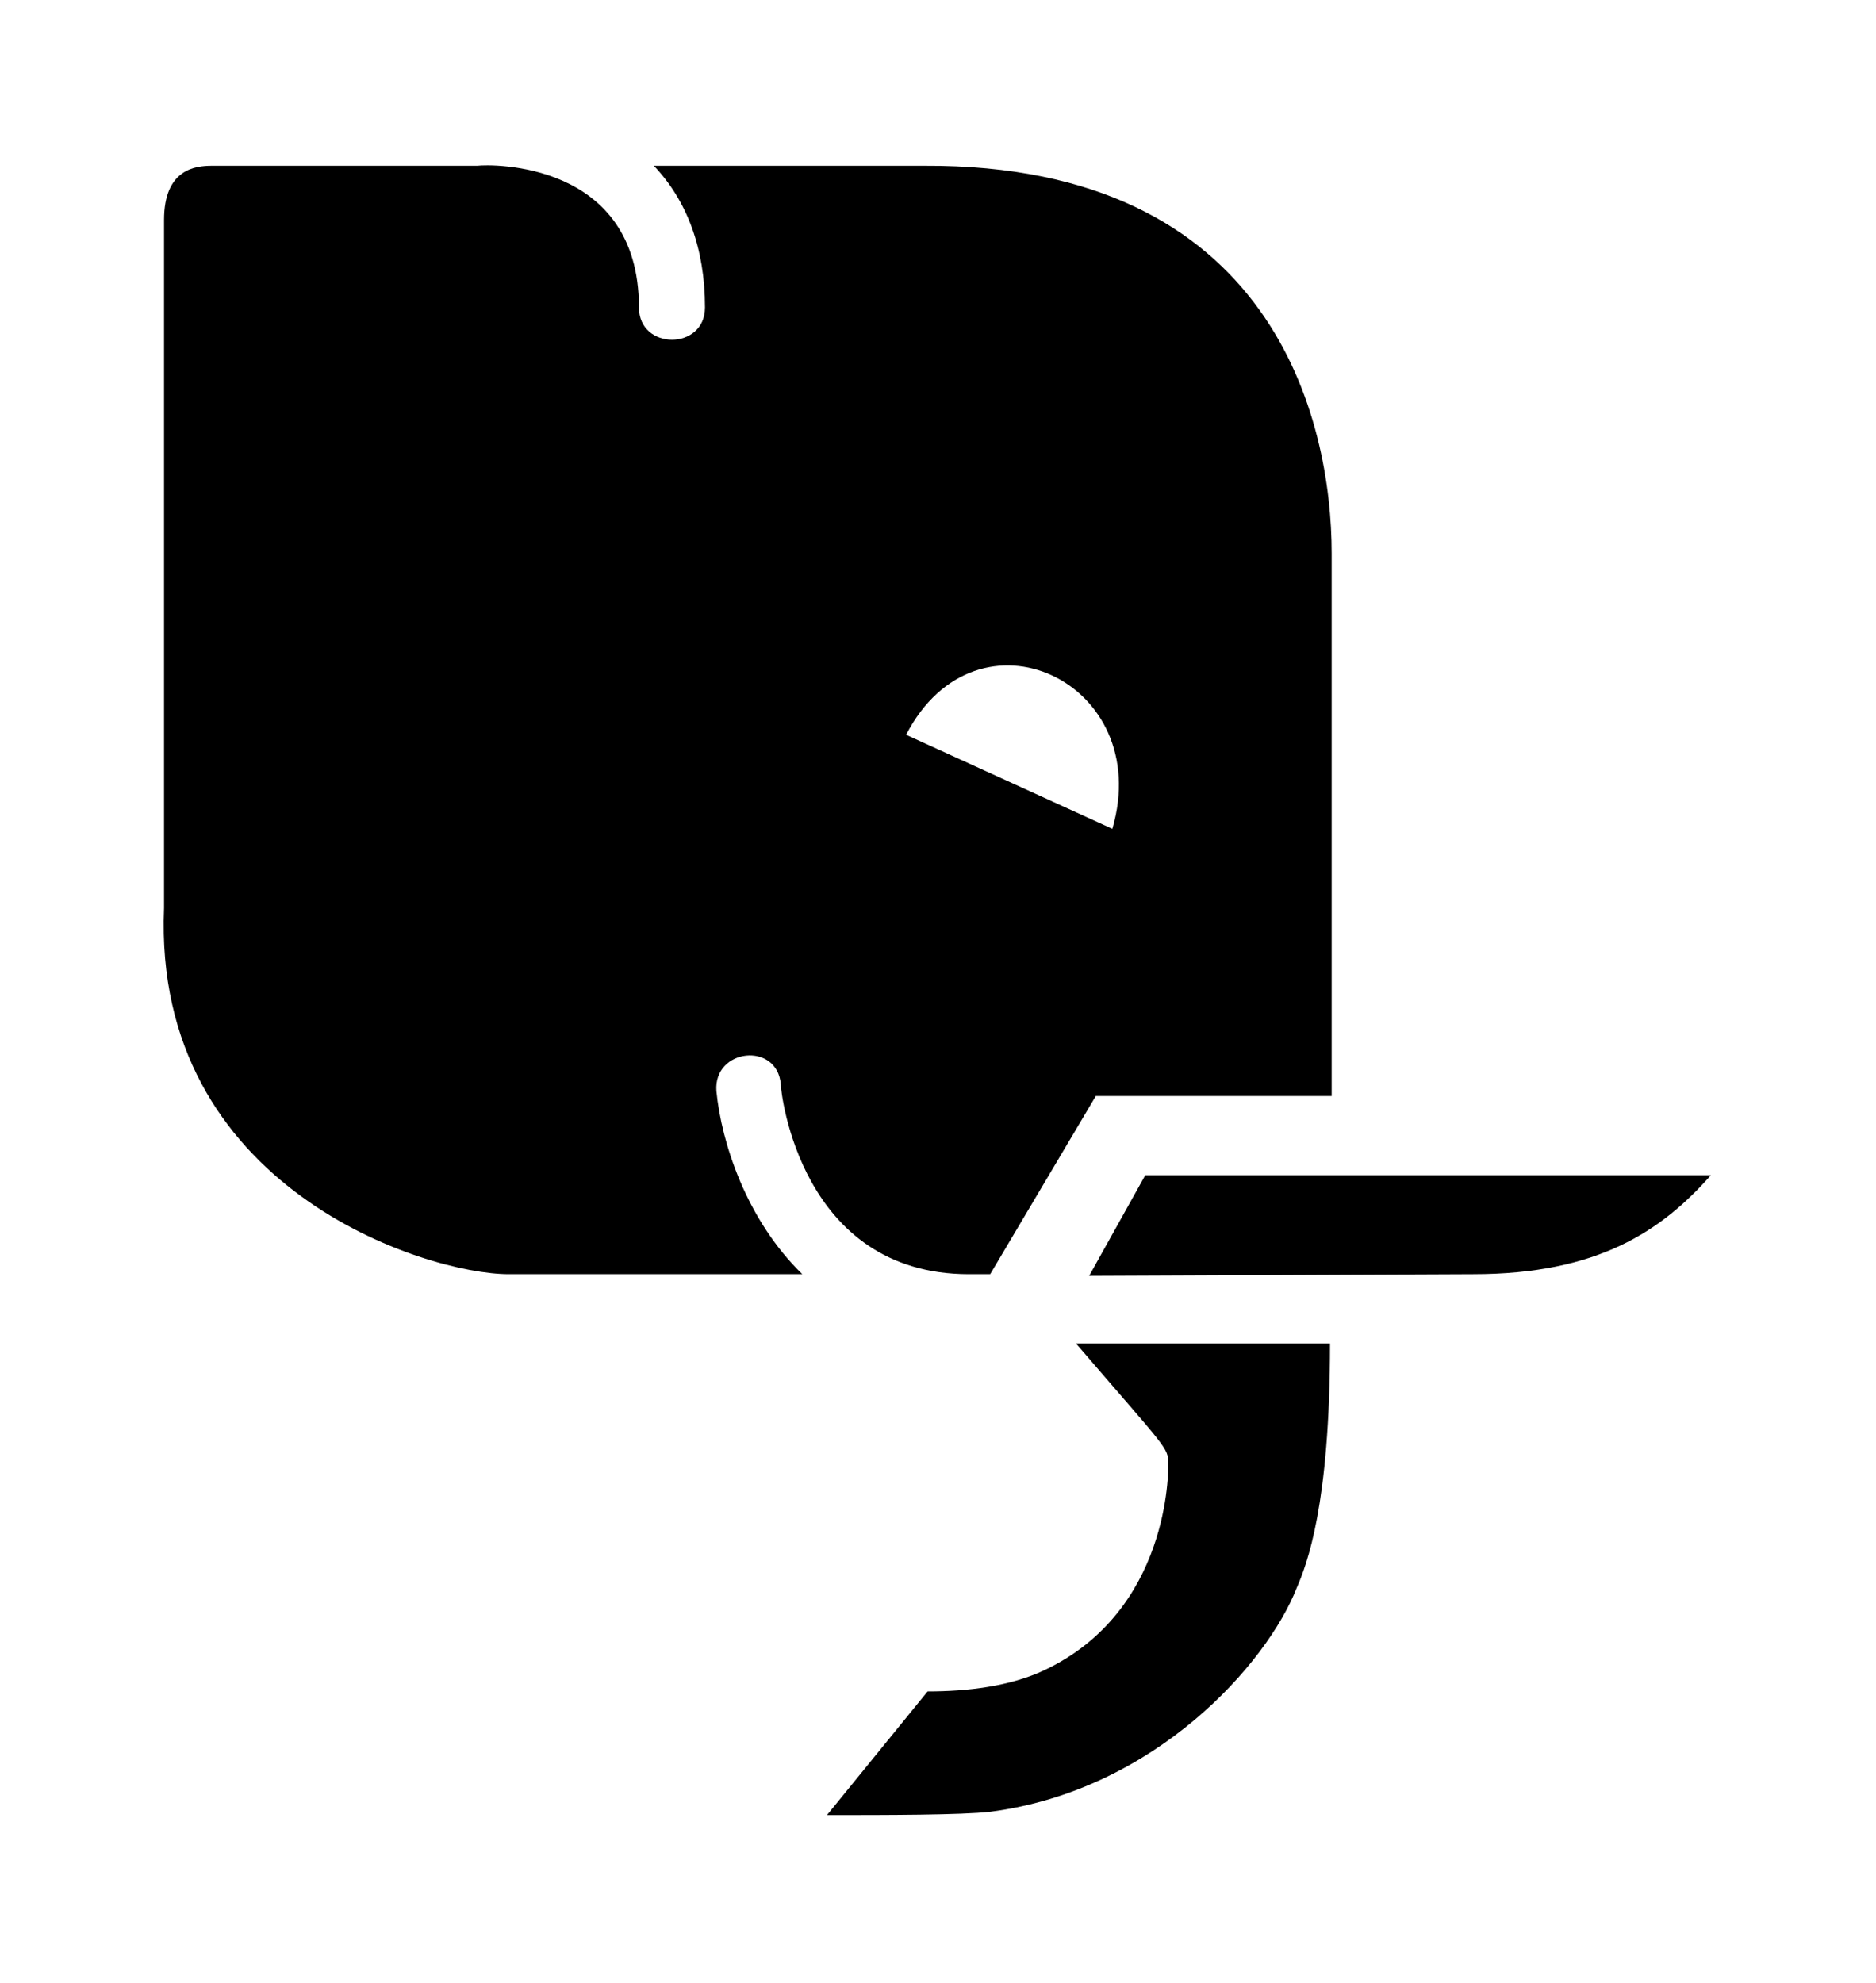<?xml version='1.0' encoding='UTF-8'?>
<!-- This file was generated by dvisvgm 2.13.3 -->
<svg version='1.1' xmlns='http://www.w3.org/2000/svg' xmlns:xlink='http://www.w3.org/1999/xlink' viewBox='-192.36 -192.36 30.283 32'>
<title>\faDeskpro</title>
<desc Packages=''/>
<defs>
<path id='g0-101' d='M4.005 1.245C4.354 1.245 4.822 1.245 4.991 1.225C5.988 1.096 6.665 .329 6.844-.13C6.904-.269 7.044-.628 7.044-1.604H5.509C6.057-.966 6.067-.976 6.067-.877C6.067-.837 6.077 .01 5.32 .369C5.111 .468 4.852 .498 4.613 .498L4.005 1.245ZM7.91-2.022C8.658-2.022 9.046-2.281 9.345-2.62H5.928L5.589-2.012L7.91-2.022ZM7.054-6.376C7.054-7.173 6.705-8.727 4.593-8.717H2.959C3.158-8.508 3.268-8.219 3.268-7.861C3.268-7.601 2.869-7.601 2.869-7.861C2.869-8.747 1.973-8.727 1.893-8.717H1.883H.289C.189-8.717 0-8.697 0-8.389V-4.234C-.07-2.54 1.584-2.022 2.082-2.022H3.856C3.517-2.351 3.367-2.819 3.337-3.128C3.318-3.387 3.706-3.427 3.726-3.168C3.726-3.118 3.846-2.022 4.862-2.022H4.991L5.629-3.098H7.054V-6.376ZM4.483-5.28C4.912-6.107 5.988-5.599 5.729-4.712L4.483-5.28Z'/>
</defs>
<g id='page1' transform='scale(2.672)'>
<use x='-71' y='-62.273' xlink:href='#g0-101'/>
</g>
</svg>
